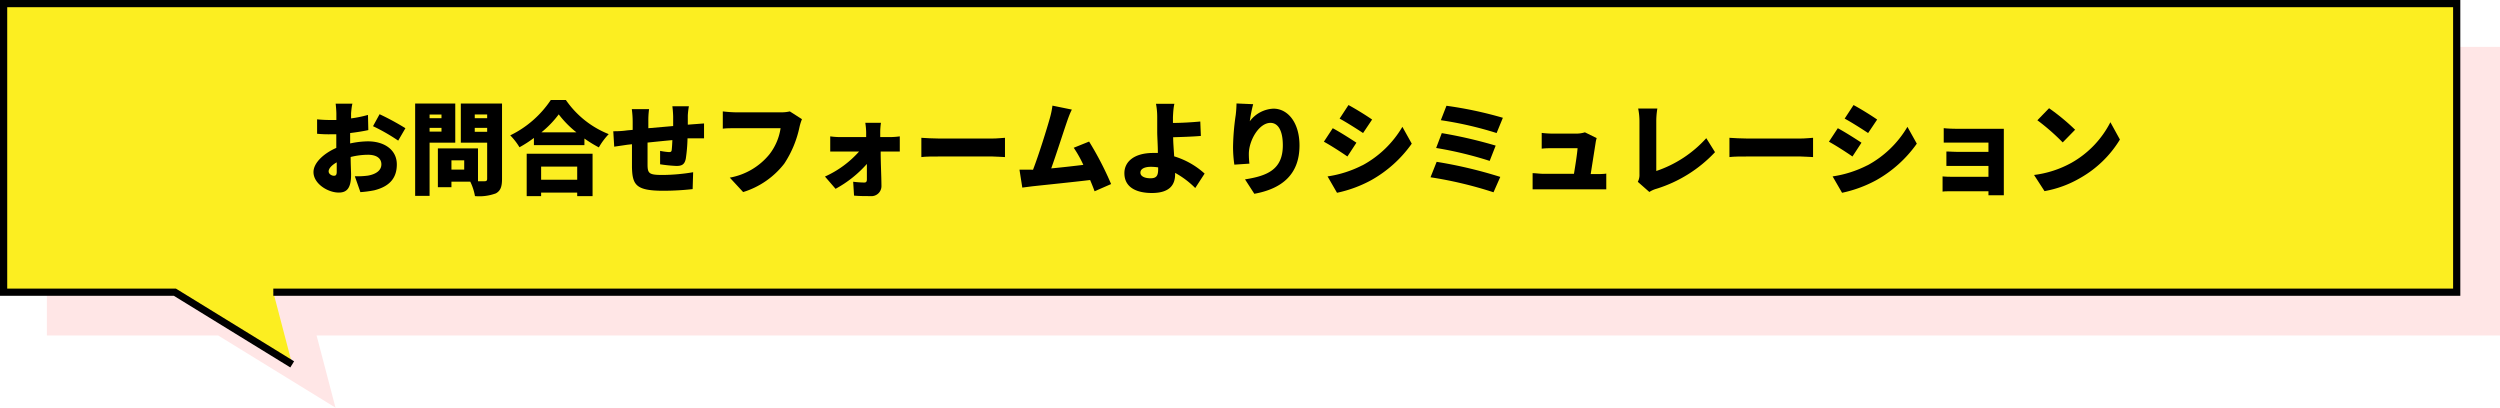 <svg xmlns="http://www.w3.org/2000/svg" width="346.5" height="56.5" viewBox="0 0 346.5 56.5"><defs><style>.cls-1{fill:red;opacity:0.1;}.cls-2{fill:#fcee21;stroke:#000;stroke-miterlimit:10;}</style></defs><g id="レイヤー_2" data-name="レイヤー 2"><g id="レイヤー_1-2" data-name="レイヤー 1"><polyline class="cls-1" points="43.88 46.5 346.5 46.5 346.5 6.5 6.5 6.5 6.5 46.5 30.24 46.5 46.5 56.5"/><polyline class="cls-2" points="37.88 40.5 340.5 40.5 340.5 0.5 0.5 0.5 0.5 40.5 24.24 40.5 40.5 50.5"/><path d="M48.66,15.69l0,.72A16.71,16.71,0,0,0,51,15.93l.05,2.1c-.77.17-1.67.31-2.52.41,0,.29,0,.59,0,.9v.54A12.28,12.28,0,0,1,51,19.59c2.21,0,4,1.13,4,3.2,0,1.64-.75,3-3.15,3.59a14.81,14.81,0,0,1-1.9.25l-.77-2.2A11.22,11.22,0,0,0,51,24.34c1.08-.19,1.86-.7,1.86-1.56s-.7-1.33-1.86-1.33a10,10,0,0,0-2.4.31c0,1,.06,2,.06,2.46,0,2-.7,2.47-1.71,2.47-1.51,0-3.5-1.23-3.5-2.84,0-1.27,1.4-2.58,3.16-3.35,0-.37,0-.73,0-1.09v-.8H46a17.32,17.32,0,0,1-2.05-.07l0-2a17.94,17.94,0,0,0,2,.09h.67v-.88c0-.3-.06-1.11-.1-1.38h2.33C48.76,14.6,48.69,15.33,48.66,15.69Zm-2.39,8.67c.21,0,.4-.05.4-.54,0-.27,0-.74,0-1.32-.7.39-1.12.86-1.12,1.25S46,24.36,46.27,24.36Zm9.92-6.59-1,1.72a26.05,26.05,0,0,0-3.49-2l.91-1.66A35.31,35.31,0,0,1,56.19,17.77Z"/><path d="M59.54,19.77v7.38h-2V14.35H63.1v5.42Zm0-3.9v.51h1.65v-.51Zm1.65,2.37v-.52H59.54v.52Zm8.39,6.56c0,1.08-.21,1.64-.85,2a6.64,6.64,0,0,1-2.9.38,7.47,7.47,0,0,0-.65-2H62.57v.77H60.69V20.57h5.56v4.55h.91c.27,0,.36-.1.36-.35v-5H63.87V14.35h5.71Zm-5.24-2.58H62.57v1.29h1.77Zm1.46-6.36v.52h1.72v-.52Zm1.72,2.41v-.55H65.8v.55Z"/><path d="M78.43,13.86a13.07,13.07,0,0,0,5.94,4.73A9.27,9.27,0,0,0,83,20.43a17.77,17.77,0,0,1-2-1.23v.92H74v-1A16.57,16.57,0,0,1,72,20.41a8.84,8.84,0,0,0-1.28-1.65,14.22,14.22,0,0,0,5.62-4.9ZM73,21.31h9.13v5.87H80v-.49H75v.49H73Zm2,1.78v1.82h5V23.09Zm4.89-4.75a13.92,13.92,0,0,1-2.45-2.49,13.86,13.86,0,0,1-2.4,2.49Z"/><path d="M95.33,16c0,.49,0,.9,0,1.28l.77-.06,1.48-.11v2.06c-.26,0-1.12,0-1.49,0l-.8,0A22.18,22.18,0,0,1,95.05,22c-.17.81-.55,1-1.31,1a20.44,20.44,0,0,1-2.25-.23l0-1.86a8.88,8.88,0,0,0,1.23.17c.24,0,.35-.05.38-.3s.07-.81.09-1.36c-1.12.1-2.36.23-3.44.34,0,1.19,0,2.39,0,3,0,1.3.2,1.49,2.12,1.49a26.43,26.43,0,0,0,4.2-.38L96,26.21a37.11,37.11,0,0,1-4,.23c-3.84,0-4.36-.77-4.41-3.31,0-.6,0-1.88,0-3.14l-.63.07-1.83.27L85,18.19c.38,0,1.09,0,1.92-.12l.77-.07V16.9a13.32,13.32,0,0,0-.12-1.77h2.39a11.55,11.55,0,0,0-.1,1.64c0,.24,0,.6,0,1l3.44-.3V16.14a14,14,0,0,0-.11-1.41h2.29A10.48,10.48,0,0,0,95.33,16Z"/><path d="M110.81,17.61a14.64,14.64,0,0,1-2.11,5.07,11.49,11.49,0,0,1-5.7,3.94l-1.85-2a9.16,9.16,0,0,0,5.5-3.24,7.77,7.77,0,0,0,1.54-3.61H102c-.69,0-1.46,0-1.82.07v-2.4a17.91,17.91,0,0,0,1.82.13h6.18a5.25,5.25,0,0,0,1.29-.13l1.68,1.08A7,7,0,0,0,110.81,17.61Z"/><path d="M122,18.31c0,.23,0,.45,0,.69h1.45a10.57,10.57,0,0,0,1.26-.1V21c-.38,0-.84,0-1.17,0h-1.48c0,1.6.1,3.3.11,4.79a1.39,1.39,0,0,1-1.54,1.39c-.74,0-1.58,0-2.26-.07l-.12-1.92a14.51,14.51,0,0,0,1.54.11c.27,0,.36-.14.36-.45,0-.57,0-1.32,0-2.13a15.93,15.93,0,0,1-4.34,3.45l-1.47-1.7a14,14,0,0,0,4.73-3.47h-2.55c-.42,0-1,0-1.45,0V18.9a10.13,10.13,0,0,0,1.4.1h3.58c0-.24,0-.46,0-.69a10,10,0,0,0-.12-1.29h2.17A9,9,0,0,0,122,18.31Z"/><path d="M130.13,19.2h7.44c.63,0,1.31-.08,1.72-.1v2.67c-.37,0-1.15-.08-1.72-.08h-7.44c-.8,0-1.85,0-2.43.08V19.1C128.26,19.14,129.44,19.2,130.13,19.2Z"/><path d="M147.87,16.9c-.48,1.39-1.5,4.58-2.17,6.44,1.5-.14,3.16-.33,4.45-.49a16.3,16.3,0,0,0-1.33-2.37l2.13-.86A44,44,0,0,1,154,25.51l-2.29,1c-.17-.47-.38-1-.62-1.56-2.31.28-6.33.69-8,.87l-1.4.18-.39-2.48h1.67a.75.75,0,0,0,.21,0c.81-2.1,1.9-5.61,2.32-7.11a11.74,11.74,0,0,0,.37-1.77l2.69.55C148.32,15.65,148.09,16.25,147.87,16.9Z"/><path d="M162.57,16.24c0,.27,0,.53,0,.8,1.11,0,2.68-.09,3.79-.2l.08,2c-1.13.1-2.72.15-3.84.18,0,.77.09,1.74.14,2.65a11,11,0,0,1,4.22,2.39l-1.3,2a12.19,12.19,0,0,0-2.79-2.1v.2c0,1.3-.6,2.59-3.22,2.59-2,0-3.81-.69-3.81-2.75,0-1.58,1.34-2.8,4-2.8.21,0,.43,0,.64,0,0-1.08-.09-2.23-.09-2.91,0-.87,0-1.52,0-2.12a9.55,9.55,0,0,0-.17-1.78h2.55C162.64,14.92,162.6,15.62,162.57,16.24Zm-3.11,8.47c.82,0,1.06-.35,1.06-1.26V23.2a6.93,6.93,0,0,0-1-.08c-.9,0-1.46.29-1.46.81S158.69,24.71,159.46,24.71Z"/><path d="M173.22,16.81a4.32,4.32,0,0,1,3.28-1.75c2,0,3.61,1.94,3.61,5.1,0,4-2.41,6-6.26,6.7l-1.29-2c3.15-.49,5.24-1.4,5.24-4.72,0-2.13-.71-3.11-1.71-3.11-1.6,0-3,2.45-3,4.3a11.59,11.59,0,0,0,.08,1.35l-2.09.14a17.36,17.36,0,0,1-.18-2.4,33.12,33.12,0,0,1,.37-4.47,15.49,15.49,0,0,0,.11-1.61l2.31.1A19.78,19.78,0,0,0,173.22,16.81Z"/><path d="M188,19.78l-1.25,1.91c-.85-.59-2.27-1.51-3.26-2.05l1.23-1.87C185.71,18.3,187.19,19.24,188,19.78Zm.84,3.13a14.29,14.29,0,0,0,5.53-5.33l1.3,2.33A17.13,17.13,0,0,1,190,25a17.54,17.54,0,0,1-4.69,1.72L184,24.45A15.49,15.49,0,0,0,188.82,22.91Zm1.34-6.35-1.26,1.88c-.84-.56-2.27-1.47-3.25-2l1.23-1.88C187.87,15.08,189.36,16,190.16,16.56Z"/><path d="M207.94,24.52,207,26.65a55.42,55.42,0,0,0-8.73-2.08l.85-2.14A62.28,62.28,0,0,1,207.94,24.52Zm-.64-4.34-.83,2.12a52.16,52.16,0,0,0-7.42-1.79l.78-2.06A63.92,63.92,0,0,1,207.3,20.18Zm1-3.86-.87,2.12a49.58,49.58,0,0,0-7.73-1.78l.78-2A54.11,54.11,0,0,1,208.28,16.32Z"/><path d="M221.15,19.81l-.68,4.32h.63c.38,0,1.12,0,1.53-.07v2.18c-.31,0-1.09,0-1.5,0h-7.21c-.53,0-.91,0-1.5,0V24c.39,0,1,.09,1.5.09h4.23c.19-1.14.45-2.78.5-3.55h-3.42c-.46,0-1.12,0-1.55.07V18.42a13.41,13.41,0,0,0,1.54.1h3.22a4.14,4.14,0,0,0,1.23-.18l1.63.8A3.92,3.92,0,0,0,221.15,19.81Z"/><path d="M227.23,24.17V16.8a9,9,0,0,0-.18-1.76h2.66a10.64,10.64,0,0,0-.15,1.76v6.9a16.36,16.36,0,0,0,6.93-4.55l1.21,1.94a18.73,18.73,0,0,1-8.1,5.07,3.52,3.52,0,0,0-1,.45L227,25.2A2,2,0,0,0,227.23,24.17Z"/><path d="M242.13,19.2h7.44c.63,0,1.31-.08,1.72-.1v2.67c-.37,0-1.15-.08-1.72-.08h-7.44c-.8,0-1.85,0-2.43.08V19.1C240.26,19.14,241.44,19.2,242.13,19.2Z"/><path d="M258,19.78l-1.25,1.91c-.85-.59-2.27-1.51-3.26-2.05l1.23-1.87C255.71,18.3,257.19,19.24,258,19.78Zm.84,3.13a14.29,14.29,0,0,0,5.53-5.33l1.3,2.33A17.13,17.13,0,0,1,260,25a17.54,17.54,0,0,1-4.69,1.72L254,24.45A15.49,15.49,0,0,0,258.82,22.91Zm1.34-6.35-1.26,1.88c-.84-.56-2.27-1.47-3.25-2l1.23-1.88C257.87,15.08,259.36,16,260.16,16.56Z"/><path d="M271.3,17.85h5.24c.34,0,1,0,1.19,0,0,.21,0,.77,0,1.08V26c0,.22,0,.8,0,1.06H275.6c0-.13,0-.33,0-.55h-5.13c-.38,0-1,0-1.23.05V24.45a12.33,12.33,0,0,0,1.25.05h5.11V23h-4.13c-.56,0-1.33,0-1.7,0V21c.42,0,1.14.05,1.7.05h4.13V19.76H271.3c-.6,0-1.51,0-1.9,0v-2C269.82,17.82,270.7,17.85,271.3,17.85Z"/><path d="M287.15,22.54a13.47,13.47,0,0,0,5.35-5.6l1.32,2.4a15.17,15.17,0,0,1-5.45,5.3,15,15,0,0,1-5,1.85l-1.45-2.24A14.37,14.37,0,0,0,287.15,22.54Zm.48-4.58-1.74,1.78a29.56,29.56,0,0,0-3.51-3.07L284,15A29.36,29.36,0,0,1,287.63,18Z"/></g></g></svg>